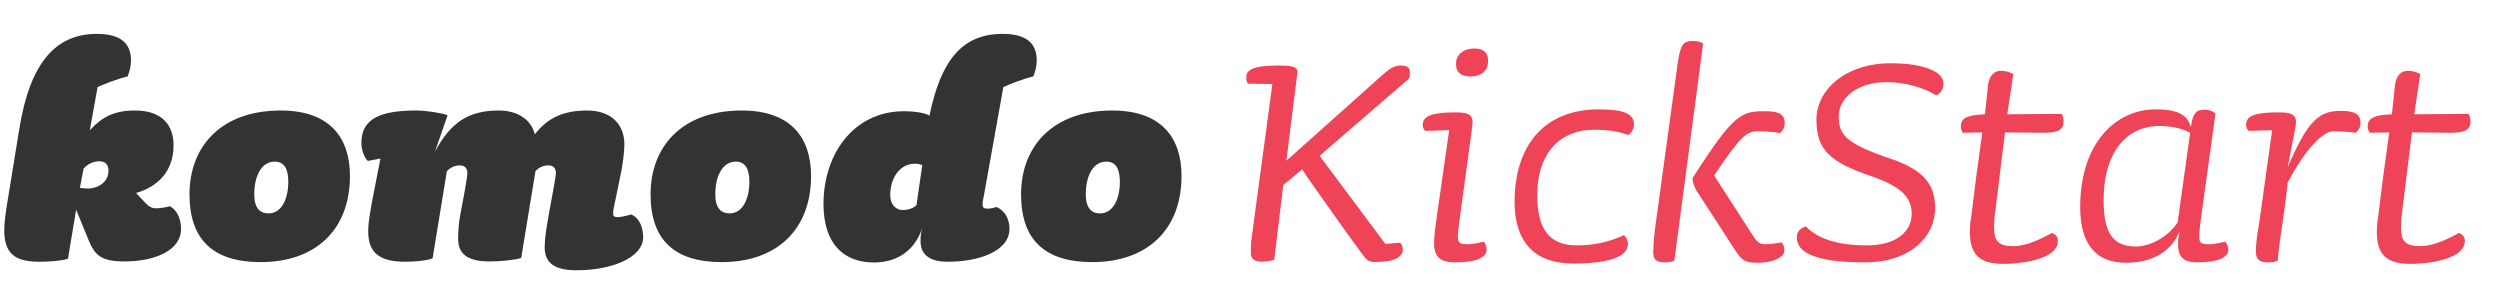 <?xml version="1.0" encoding="utf-8"?>
<!-- Generator: Adobe Illustrator 15.1.0, SVG Export Plug-In . SVG Version: 6.00 Build 0)  -->
<!DOCTYPE svg PUBLIC "-//W3C//DTD SVG 1.0//EN" "http://www.w3.org/TR/2001/REC-SVG-20010904/DTD/svg10.dtd">
<svg version="1.1" xmlns="http://www.w3.org/2000/svg" xmlns:xlink="http://www.w3.org/1999/xlink" x="0px" y="0px"
	 width="586.332px" height="70px" viewBox="0 0 586.332 70" enable-background="new 0 0 586.332 70" xml:space="preserve">
<g id="Layer_1">
	<path fill="#333333" d="M42.465,53.641c0-2.232-0.966-4.465-2.635-5.273c-1.12,0.324-2.4,0.486-3.358,0.486
		c-0.878,0-1.599-0.486-2.155-1.041c-0.957-0.959-2.402-2.561-2.402-2.561c5.114-1.432,8.792-5.109,8.792-11.182
		c0-4.636-2.636-8.154-9.023-8.154c-4.958,0-7.753,1.525-10.625,4.64l1.832-10.144c1.604-0.724,4.637-1.925,7.029-2.48
		c0.478-1.196,0.802-2.399,0.802-3.758c0-3.992-2.404-6.231-7.992-6.231c-9.426,0-15.661,6.394-18.214,22.372l-2.72,16.702
		C1.398,49.487,1,51.885,1,54.042c0,6.076,3.271,7.346,8.385,7.346c2.006,0,5.354-0.234,6.557-0.709l1.911-11.502l2.879,7.023
		c1.517,3.756,3.043,5.115,8.475,5.115C36.152,61.315,42.465,58.838,42.465,53.641 M25.444,40.061c0,2.555-2.32,4.16-4.946,4.16
		c-0.494,0-1.124-0.084-1.762-0.162l0.879-4.561c1.038-1.035,2.238-1.672,3.673-1.672C24.808,37.827,25.444,38.704,25.444,40.061"/>
	<path fill="#333333" d="M82.077,41.26c0-9.026-4.795-15.342-16.222-15.342c-14.062,0-21.413,8.474-21.413,19.657
		c0,10.627,5.519,15.898,16.708,15.898C73.935,61.473,82.077,53.963,82.077,41.26 M67.614,42.616c0,4.076-1.597,7.434-4.63,7.434
		c-1.919,0-3.354-1.119-3.354-4.475c0-4.393,1.754-7.668,4.795-7.668C66.588,37.907,67.614,39.5,67.614,42.616"/>
	<path fill="#333333" d="M150.836,55.645c0-2.238-0.799-4.473-2.803-5.355c-1.039,0.322-2.469,0.635-3.114,0.635
		c-0.964,0-1.122-0.313-1.122-0.957c0-0.48,0.158-1.357,0.33-2.076l1.676-8.145c0.398-2.238,0.635-4.637,0.635-5.917
		c0-4.234-2.641-7.912-8.787-7.912c-5.518,0-9.268,1.76-12.222,5.594c-0.717-3.195-3.761-5.594-8.463-5.594
		c-6.96,0-11.276,2.721-14.953,9.672l2.961-8.553c-1.042-0.477-4.957-1.119-7.35-1.119c-8.712,0-12.864,2.084-12.864,7.595
		c0,1.597,0.635,3.433,1.519,4.23l2.951-0.557l-1.918,9.83c-0.479,2.635-0.956,5.195-0.956,7.186c0,4.953,2.475,7.189,8.71,7.189
		c2.001,0,5.031-0.238,6.392-0.797l3.355-20.451c0.961-0.959,1.914-1.354,3.047-1.354c1.029,0,1.756,0.553,1.756,1.834
		c0,0.879-0.891,5.828-1.611,9.506c-0.395,1.916-0.561,4.154-0.561,5.83c0,3.521,2.08,5.355,7.352,5.355
		c2.406,0,5.356-0.238,7.442-0.797l3.349-20.375c0.881-0.959,1.913-1.354,3.033-1.354c1.044,0,1.76,0.553,1.76,1.834
		c0,0.879-1.36,7.746-1.996,11.588c-0.32,1.916-0.638,4.07-0.638,5.828c0,3.432,2.075,5.352,7.431,5.352
		C143.643,63.391,150.836,60.354,150.836,55.645"/>
	<path fill="#333333" d="M190.22,41.26c0-9.026-4.799-15.342-16.226-15.342c-14.059,0-21.413,8.474-21.413,19.657
		c0,10.627,5.513,15.898,16.696,15.898C182.065,61.473,190.22,53.963,190.22,41.26 M175.75,42.616c0,4.076-1.601,7.434-4.631,7.434
		c-1.922,0-3.355-1.119-3.355-4.475c0-4.393,1.758-7.668,4.798-7.668C174.714,37.907,175.75,39.5,175.75,42.616"/>
	<path fill="#333333" d="M243.148,14.174c0-3.994-2.395-6.231-7.985-6.231c-9.432,0-14.468,6.079-17.176,19.174
		c-1.126-0.714-3.843-1.034-5.919-1.034c-12.139,0-18.935,10.391-18.935,21.733c0,9.348,4.716,13.742,11.823,13.742
		c4.789,0,9.35-2.16,11.345-8.068c-0.399,1.436-0.399,1.996-0.399,3.115c0,3.51,2.719,4.787,6.315,4.787
		c7.421,0,14.539-2.469,14.539-7.75c0-2.232-1.03-4.229-3.037-5.109c-0.71,0.238-1.278,0.398-2.157,0.398
		c-0.961,0-1.12-0.398-1.12-1.039c0-0.48,0.159-1.275,0.322-2.076l4.561-25.401c1.593-0.726,4.624-1.926,7.029-2.482
		C242.825,16.733,243.148,15.532,243.148,14.174 M216.302,38.704l-1.36,9.434c-0.797,0.717-1.987,1.119-3.191,1.119
		c-1.524,0-2.964-1.119-2.964-3.52c0-3.67,2.008-7.35,5.841-7.35C215.183,38.387,215.826,38.54,216.302,38.704"/>
	<path fill="#333333" d="M277.108,41.26c0-9.026-4.795-15.342-16.216-15.342c-14.07,0-21.418,8.474-21.418,19.657
		c0,10.627,5.514,15.898,16.705,15.898C268.957,61.473,277.108,53.963,277.108,41.26 M262.647,42.616
		c0,4.076-1.603,7.434-4.641,7.434c-1.912,0-3.351-1.119-3.351-4.475c0-4.393,1.757-7.668,4.797-7.668
		C261.61,37.907,262.647,39.5,262.647,42.616"/>
</g>
<g id="Layer_3">
</g>
<g id="Layer_2">
	<g>
		<g>
			<path fill="#EF4458" d="M330.404,18.468l-20.915,18.077l15.42,20.648l3.456-0.266c0.441,0.354,0.62,0.887,0.62,1.507
				c0,1.86-1.772,3.012-6.646,3.012c-1.063,0-1.684-0.354-2.305-1.151c-0.885-0.974-13.559-18.786-14.622-20.56l-4.431,3.634
				l-2.127,17.547c-0.532,0.177-1.595,0.443-2.834,0.443c-2.04,0-2.749-0.709-2.66-2.393c0-0.532,0-1.508,0.09-2.393l4.963-36.866
				l-5.762-0.089c-0.266-0.443-0.354-0.886-0.354-1.505c0-1.507,1.063-2.748,7.533-2.748c4.074,0,4.608,0.532,4.43,1.861
				l-2.568,20.471l23.04-20.56c1.595-1.328,2.481-1.772,3.811-1.772c1.596,0,2.127,0.532,2.127,1.595
				C330.669,17.582,330.669,17.936,330.404,18.468z"/>
			<path fill="#EF4458" d="M341.303,61.537c-3.279,0-4.963-1.063-4.963-4.52c0-1.241,0.177-3.103,0.531-5.495l3.013-21.002
				l-5.582,0.178c-0.444-0.355-0.62-0.798-0.62-1.419c0-2.038,2.038-2.924,7.709-2.924c3.368,0,4.253,0.709,3.898,3.279
				l-1.861,13.735c-0.796,5.851-1.505,10.634-1.505,12.052c0,1.596,0.354,1.861,2.57,1.861c0.796,0,2.658-0.354,3.456-0.62
				c0.443,0.354,0.708,1.152,0.708,1.95C348.657,60.208,346.619,61.537,341.303,61.537z M344.849,17.936
				c-1.952,0-3.368-0.798-3.368-2.925c0-2.126,1.594-3.632,4.342-3.632c2.304,0,3.189,1.152,3.189,2.924
				C349.012,16.518,347.506,17.936,344.849,17.936z"/>
			<path fill="#EF4458" d="M381.89,31.672c-2.126-0.797-4.343-1.241-8.153-1.241c-7.178,0-13.204,4.787-13.204,15.331
				c0,8.331,3.103,11.787,9.305,11.787c3.634,0,7.179-0.62,10.99-2.393c0.619,0.444,0.975,1.329,0.975,2.038
				c0,2.66-3.457,4.607-12.851,4.607c-9.217,0-13.736-5.227-13.736-14.443c0-13.293,7.002-21.712,19.763-21.712
				c6.115,0,8.241,1.153,8.241,3.545C383.219,30.077,382.776,31.052,381.89,31.672z"/>
			<path fill="#EF4458" d="M392.699,61.093c-0.442,0.267-1.063,0.443-2.304,0.443c-2.393,0-2.658-1.063-2.658-2.659
				c0-1.771,0.443-5.581,0.798-7.976l4.963-36.245c0.619-3.987,1.151-5.05,3.544-5.05c1.152,0,1.683,0.177,2.393,0.621
				L392.699,61.093z M412.019,61.625c-3.013,0-3.633-0.709-5.405-3.457l-8.329-12.849c-0.799-1.064-1.33-2.482-1.33-3.545
				c9.836-15.42,11.521-15.687,17.191-15.687c3.545,0,4.431,1.064,4.431,2.748c0,1.063-0.442,1.861-1.151,2.393
				c-1.063-0.266-3.279-0.443-5.229-0.443c-2.747,0-4.164,1.506-10.19,10.369l9.217,14.267c0.886,1.329,1.417,1.861,2.835,1.861
				c0.887,0,2.925-0.266,3.723-0.443c0.443,0.354,0.709,0.976,0.709,1.95C418.488,59.941,416.717,61.625,412.019,61.625z"/>
			<path fill="#EF4458" d="M454.111,22.367c-3.014-1.862-7.267-3.102-11.698-3.102c-6.912,0-11.166,3.81-11.166,7.976
				c0,4.431,1.597,6.38,12.23,10.013c8.507,2.836,10.367,6.734,10.367,11.61c0,6.557-5.671,12.672-16.571,12.672
				c-11.167,0-15.861-2.215-15.861-5.761c0-1.507,0.795-2.303,2.125-2.658c2.747,2.837,7.356,4.431,14.356,4.431
				c7.09,0,10.458-3.456,10.458-7.354c0-3.811-2.217-6.38-9.66-8.951c-10.015-3.367-12.672-6.47-12.672-13.204
				c0-7,6.824-13.205,17.458-13.205c8.063,0,12.317,2.127,12.317,4.697C455.795,21.038,455.175,21.835,454.111,22.367z"/>
			<path fill="#EF4458" d="M479.102,31.141c-2.925,0-5.938-0.089-8.862-0.089l-2.304,18.699c-0.177,1.151-0.266,2.393-0.266,3.633
				c0,3.456,1.328,4.344,4.606,4.344c2.927,0,6.47-1.686,8.952-3.104c0.886,0.354,1.418,0.888,1.418,1.861
				c0,4.608-9.483,5.406-12.674,5.406c-5.493,0-7.975-1.95-7.975-7.532c0-1.063,0.09-2.127,0.267-3.102
				c0.797-6.734,1.682-13.471,2.658-20.206l-4.52,0.089c-0.354-0.354-0.532-0.886-0.532-1.506c0-2.128,1.86-2.658,5.672-2.835
				l0.708-6.736c0.178-1.772,1.063-3.456,3.013-3.456c0.976,0,2.127,0.266,2.926,0.797l-1.418,9.395l12.761-0.089
				c0.266,0.443,0.443,1.241,0.443,1.683C483.976,30.52,482.646,31.141,479.102,31.141z"/>
			<path fill="#EF4458" d="M511.181,54.269c-1.949,4.698-6.293,7.356-12.584,7.356c-6.646,0-10.723-3.898-10.723-13.027
				c0-15.153,8.419-22.953,17.723-22.953c5.052,0,7.444,1.241,8.243,4.166c0.441-3.102,1.063-4.077,3.188-4.077
				c1.153,0,1.773,0.266,2.571,0.887l-2.836,20.56c-0.62,4.431-0.975,6.733-0.975,8.24c0,1.596,0.354,1.861,2.57,1.861
				c0.797,0,2.658-0.354,3.455-0.62c0.444,0.354,0.799,1.152,0.799,1.95c0,1.595-2.039,2.924-7.355,2.924
				c-2.925,0-4.431-1.063-4.431-4.254C510.827,56.396,510.914,55.6,511.181,54.269z M506.484,29.545
				c-8.242,0-13.116,6.824-13.116,17.28c0,7.443,1.86,10.989,7.621,10.989c3.103,0,7.444-2.127,9.748-5.672l2.925-21.002
				C511.713,30.077,509.231,29.545,506.484,29.545z"/>
			<path fill="#EF4458" d="M552.477,31.141c-1.153-0.177-3.279-0.354-5.229-0.354c-2.482,0-6.558,4.165-10.724,12.051l-0.442,3.988
				c-0.354,2.925-0.887,6.115-1.241,8.774c-0.354,2.658-0.621,4.783-0.621,5.493c-0.443,0.267-1.063,0.443-2.392,0.443
				c-2.304,0-2.747-1.063-2.747-2.659c0-2.481,0.531-4.963,0.886-7.355l2.925-21.002l-5.495,0.178
				c-0.442-0.443-0.619-0.798-0.619-1.419c0-2.126,2.038-2.924,7.709-2.924c3.368,0,4.342,0.709,3.899,3.279l-1.861,9.658
				C541.398,27.773,544.146,26,549.109,26c3.633,0,4.519,1.153,4.519,2.836C553.628,29.812,553.096,30.698,552.477,31.141z"/>
			<path fill="#EF4458" d="M574.541,31.141c-2.924,0-5.938-0.089-8.861-0.089l-2.305,18.699c-0.176,1.151-0.266,2.393-0.266,3.633
				c0,3.456,1.329,4.344,4.608,4.344c2.924,0,6.468-1.686,8.95-3.104c0.886,0.354,1.419,0.888,1.419,1.861
				c0,4.608-9.483,5.406-12.673,5.406c-5.495,0-7.976-1.95-7.976-7.532c0-1.063,0.089-2.127,0.265-3.102
				c0.799-6.734,1.684-13.471,2.659-20.206l-4.521,0.089c-0.354-0.354-0.531-0.886-0.531-1.506c0-2.128,1.861-2.658,5.673-2.835
				l0.708-6.736c0.178-1.772,1.063-3.456,3.012-3.456c0.977,0,2.129,0.266,2.926,0.797l-1.418,9.395l12.761-0.089
				c0.267,0.443,0.443,1.241,0.443,1.683C579.415,30.52,578.087,31.141,574.541,31.141z"/>
		</g>
	</g>
</g>
</svg>
